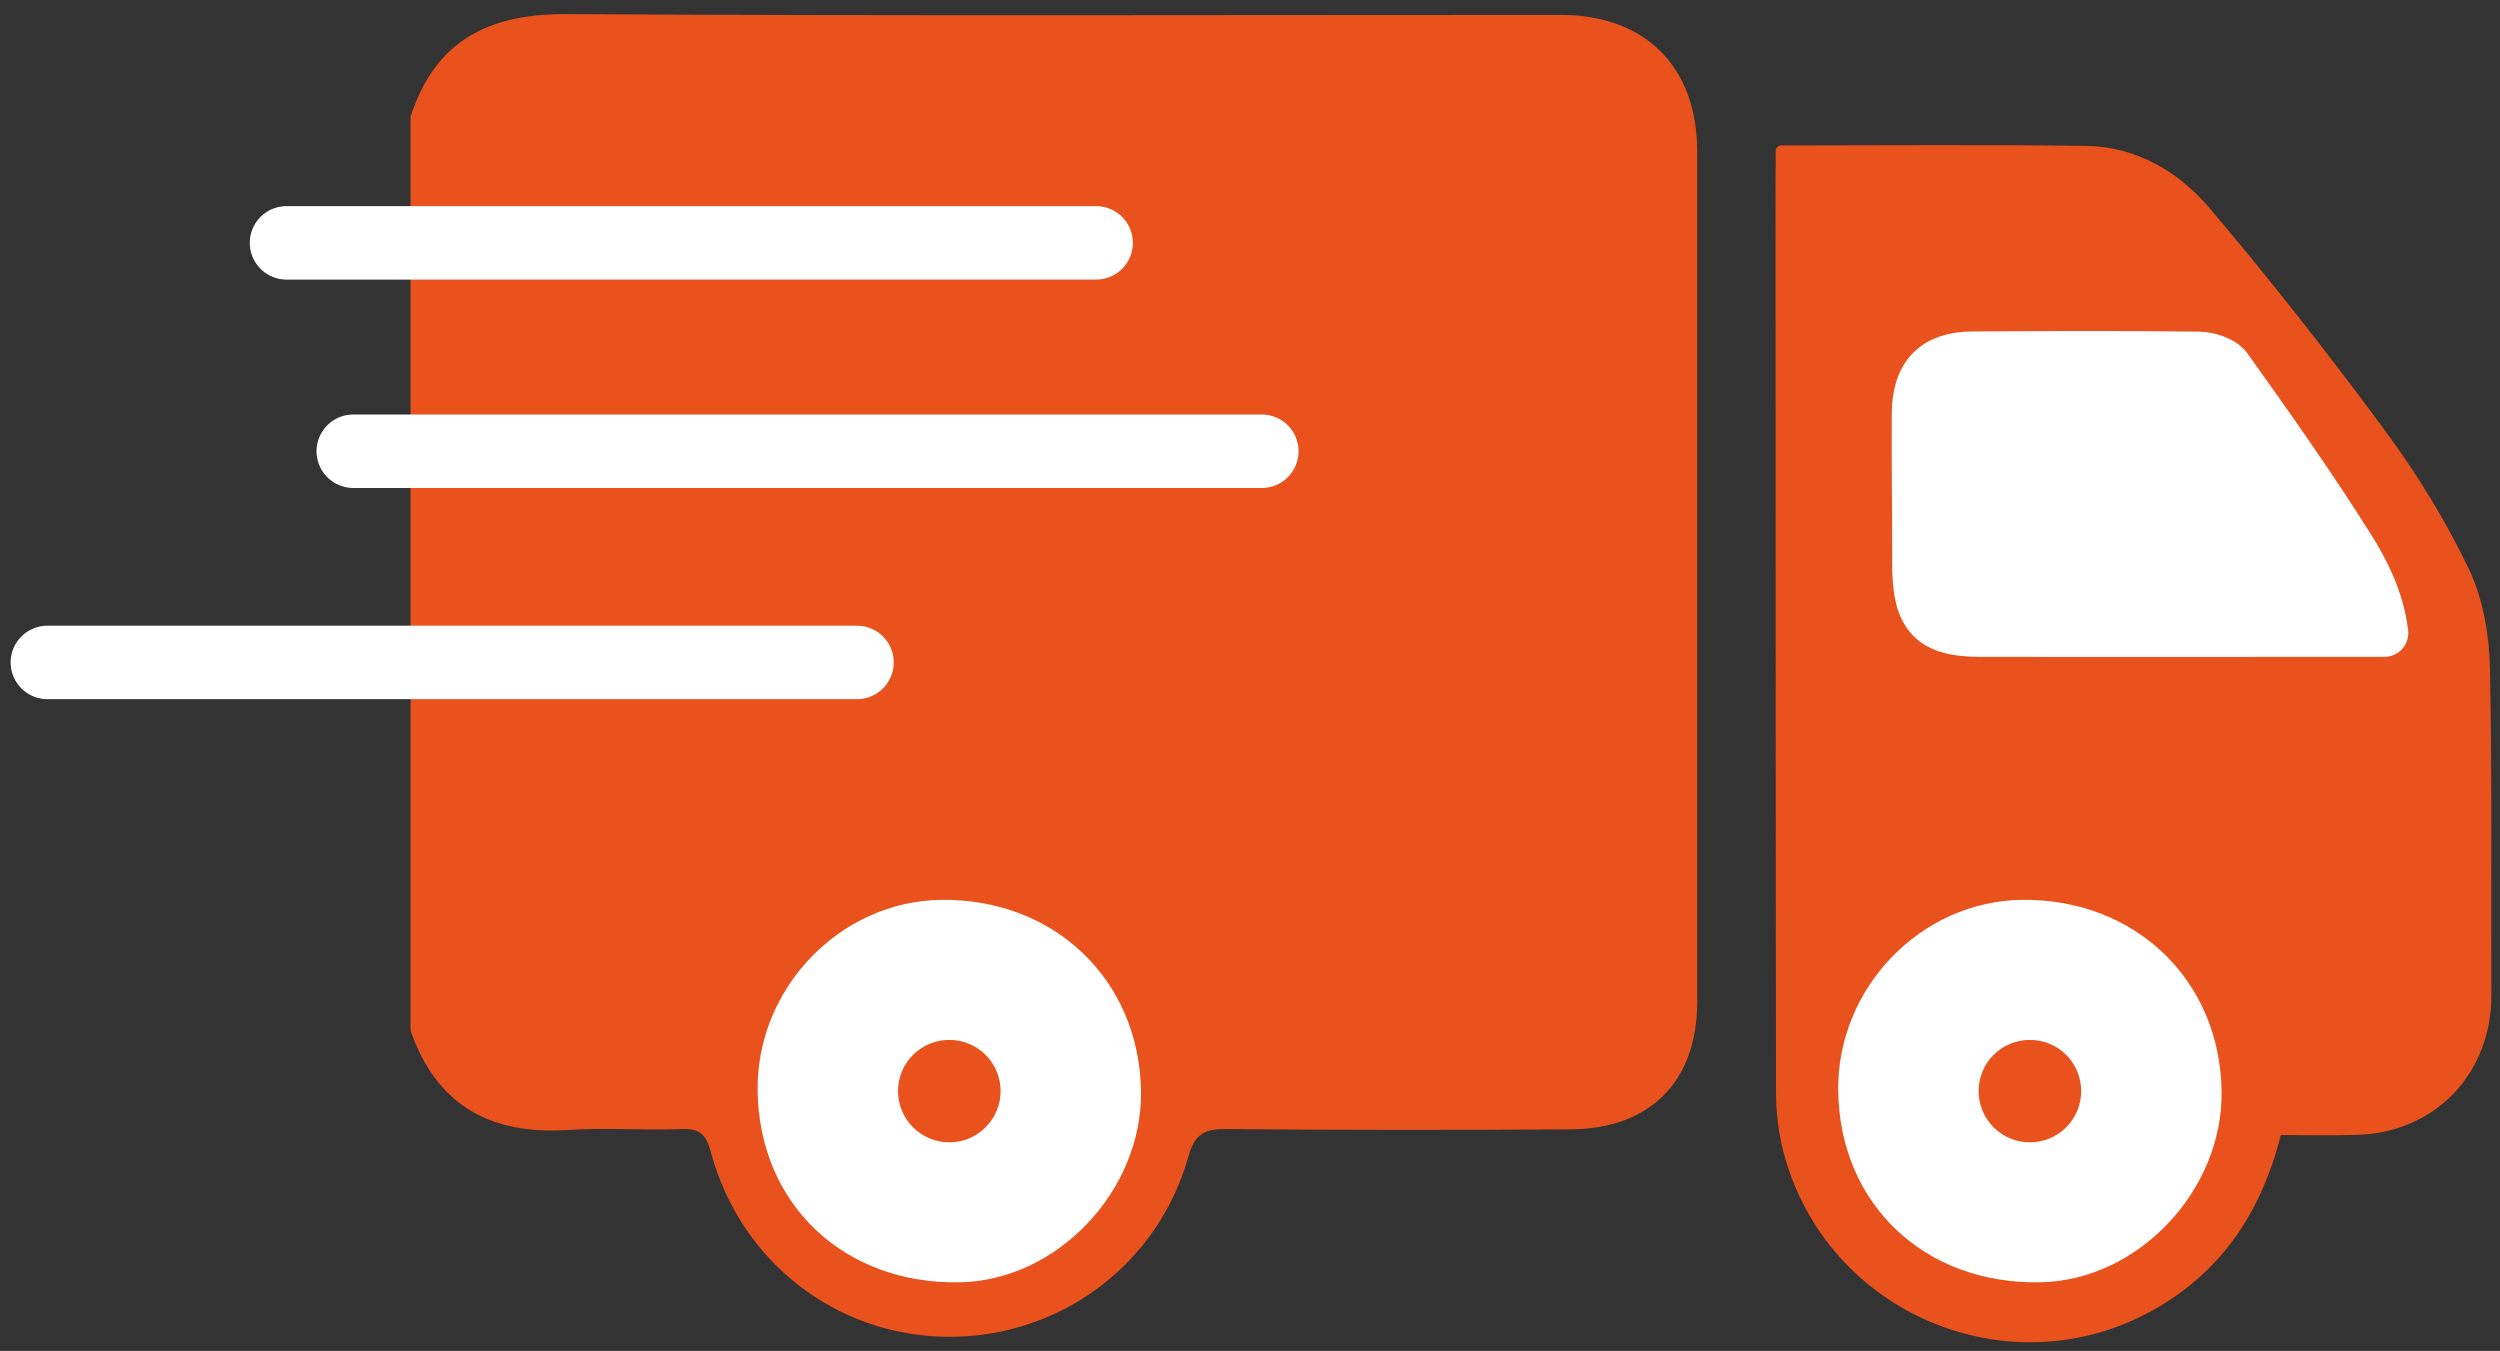 <?xml version="1.0" encoding="UTF-8"?>
<svg width="161px" height="87px" viewBox="0 0 161 87" version="1.1" xmlns="http://www.w3.org/2000/svg" xmlns:xlink="http://www.w3.org/1999/xlink">
    <rect x="0" y="0" width="161" height="87" fill="#333333" stroke="none"/>
    <!-- Generator: Sketch 57.1 (83088) - https://sketch.com -->
    <title>verzending</title>
    <desc>Created with Sketch.</desc>
    <g id="Page-1" stroke="none" stroke-width="1" fill="none" fill-rule="evenodd">
        <g id="FAQ-iconen" transform="translate(-176, -30)">
            <g id="verzending" transform="translate(179, 30)">
                <g id="Group">
                    <path d="M68.8,70.24 C68.87,64.18 64.37,59.48 58.43,59.4 C52.48,59.32 47.57,63.94 47.46,69.74 C47.35,75.64 52.08,80.63 57.84,80.7 C64.02,80.77 68.73,76.27 68.8,70.24 L68.8,70.24 Z M23.44,7.51 C25.02,2.64 28.44,0.88 33.46,0.91 C54.81,1.03 76.16,0.96 97.52,0.96 C102.96,0.96 106.3,4.31 106.3,9.75 C106.3,30.84 106.3,43.42 106.3,64.52 C106.3,69.62 103.28,72.7 98.15,72.73 C90.73,72.78 83.31,72.78 75.9,72.71 C74.52,72.7 73.92,73.09 73.53,74.48 C71.58,81.46 65.22,86.15 58.03,86.091 C50.83,86.03 44.67,81.24 42.77,74.17 C42.5,73.17 42.13,72.66 40.95,72.71 C38.5,72.81 36.04,72.61 33.6,72.77 C28.61,73.1 25.12,71.21 23.44,66.37 L23.44,7.51 L23.44,7.51 Z" id="Shape" fill="#E9511D" fill-rule="nonzero"></path>
                    <path d="M0.05,42.66 L52.19,42.66 M19.75,29.06 L78.26,29.06 M15.45,15.64 L67.59,15.64" id="Shape" stroke="#FFFFFF" stroke-width="4.731" stroke-linecap="round" stroke-linejoin="round"></path>
                </g>
                <g id="Group" transform="translate(45, 9)">
                    <path d="M72.05,61.06 C72.15,67.36 76.86,71.82 83.3,71.7 C88.74,71.6 93.49,66.58 93.39,61.03 C93.29,54.84 88.57,50.33 82.28,50.4 C76.64,50.46 71.97,55.32 72.05,61.06 M66.71,0.72 C73.45,0.72 79.9,0.66 86.34,0.75 C89.49,0.79 92.12,2.38 94.06,4.67 C97.96,9.28 101.7,14.04 105.28,18.9 C107.33,21.67 109.17,24.66 110.66,27.76 C111.57,29.66 111.96,31.96 112,34.09 C112.15,42.35 112.06,46.82 112.09,55.08 C112.1,59.91 108.68,63.55 103.85,63.73 C102.12,63.79 100.38,63.74 98.61,63.74 C97.48,68.42 95.18,72.19 91.12,74.69 C81.91,80.38 69.81,75.46 67.16,64.95 C66.87,63.79 66.73,62.56 66.73,61.36 C66.7,40.52 66.71,23.46 66.7,2.62 C66.71,2.05 66.71,1.48 66.71,0.72" id="Shape" fill="#E9511D" fill-rule="nonzero"></path>
                    <path d="M72.05,61.06 C72.15,67.36 76.86,71.82 83.3,71.7 C88.74,71.6 93.49,66.58 93.39,61.03 C93.29,54.84 88.57,50.33 82.28,50.4 C76.64,50.46 71.97,55.32 72.05,61.06 Z M66.71,0.72 C73.45,0.72 79.9,0.66 86.34,0.75 C89.49,0.79 92.12,2.38 94.06,4.67 C97.96,9.28 101.7,14.04 105.28,18.9 C107.33,21.67 109.17,24.66 110.66,27.76 C111.57,29.66 111.96,31.96 112,34.09 C112.15,42.35 112.06,46.82 112.09,55.08 C112.1,59.91 108.68,63.55 103.85,63.73 C102.12,63.79 100.38,63.74 98.61,63.74 C97.48,68.42 95.18,72.19 91.12,74.69 C81.91,80.38 69.81,75.46 67.16,64.95 C66.87,63.79 66.73,62.56 66.73,61.36 C66.7,40.52 66.71,23.46 66.7,2.62 C66.71,2.05 66.71,1.48 66.71,0.72 Z" id="Shape" stroke="#E9511D" stroke-width="0.709" stroke-linecap="round" stroke-linejoin="round"></path>
                    <path d="M23.8,61.24 C23.73,67.27 19.01,71.77 12.84,71.7 C7.08,71.63 2.36,66.63 2.46,60.74 C2.57,54.94 7.47,50.32 13.43,50.4 C19.38,50.48 23.88,55.18 23.8,61.24" id="Path" fill="#FFFFFF" fill-rule="nonzero"></path>
                    <path d="M105.55,31.76 L101.01,31.76 C93.51,31.76 87,31.77 79.5,31.76 C76.34,31.75 75.4,30.71 75.4,27.36 C75.41,24.14 75.35,20.91 75.37,17.69 C75.38,15.13 76.56,13.91 79.01,13.89 C84.19,13.86 88.37,13.84 93.56,13.9 C94.22,13.91 95.13,14.17 95.49,14.67 C98.19,18.45 100.87,22.24 103.35,26.18 C104.3,27.68 105.28,29.54 105.55,31.76" id="Path" fill="#FFFFFF" fill-rule="nonzero"></path>
                    <path d="M105.55,31.76 L101.01,31.76 C93.51,31.76 87,31.77 79.5,31.76 C76.34,31.75 75.4,30.71 75.4,27.36 C75.41,24.14 75.35,20.91 75.37,17.69 C75.38,15.13 76.56,13.91 79.01,13.89 C84.19,13.86 88.37,13.84 93.56,13.9 C94.22,13.91 95.13,14.17 95.49,14.67 C98.19,18.45 100.87,22.24 103.35,26.18 C104.3,27.68 105.28,29.54 105.55,31.76 Z" id="Path" stroke="#FFFFFF" stroke-width="3.086" stroke-linecap="round" stroke-linejoin="round"></path>
                    <path d="M0.79,61.28 C0.69,54.65 6.09,49.03 12.63,48.95 C19.9,48.87 25.36,54.09 25.48,61.24 C25.59,67.66 20.1,73.47 13.8,73.58 C6.36,73.72 0.9,68.56 0.79,61.28" id="Path" fill="#FFFFFF" fill-rule="nonzero"></path>
                    <path d="M15.47,58.93 C16.76,60.22 16.76,62.31 15.47,63.6 C14.18,64.89 12.09,64.89 10.8,63.6 C9.51,62.31 9.51,60.22 10.8,58.93 C12.09,57.65 14.18,57.65 15.47,58.93" id="Path" fill="#E9511D" fill-rule="nonzero"></path>
                    <path d="M70.38,61.28 C70.28,54.65 75.68,49.03 82.22,48.95 C89.49,48.87 94.95,54.09 95.07,61.24 C95.18,67.66 89.69,73.47 83.39,73.58 C75.95,73.72 70.49,68.56 70.38,61.28" id="Path" fill="#FFFFFF" fill-rule="nonzero"></path>
                    <path d="M85.06,58.93 C86.35,60.22 86.35,62.31 85.06,63.6 C83.77,64.89 81.68,64.89 80.39,63.6 C79.1,62.31 79.1,60.22 80.39,58.93 C81.68,57.65 83.77,57.65 85.06,58.93" id="Path" fill="#E9511D" fill-rule="nonzero"></path>
                </g>
            </g>
        </g>
    </g>
</svg>